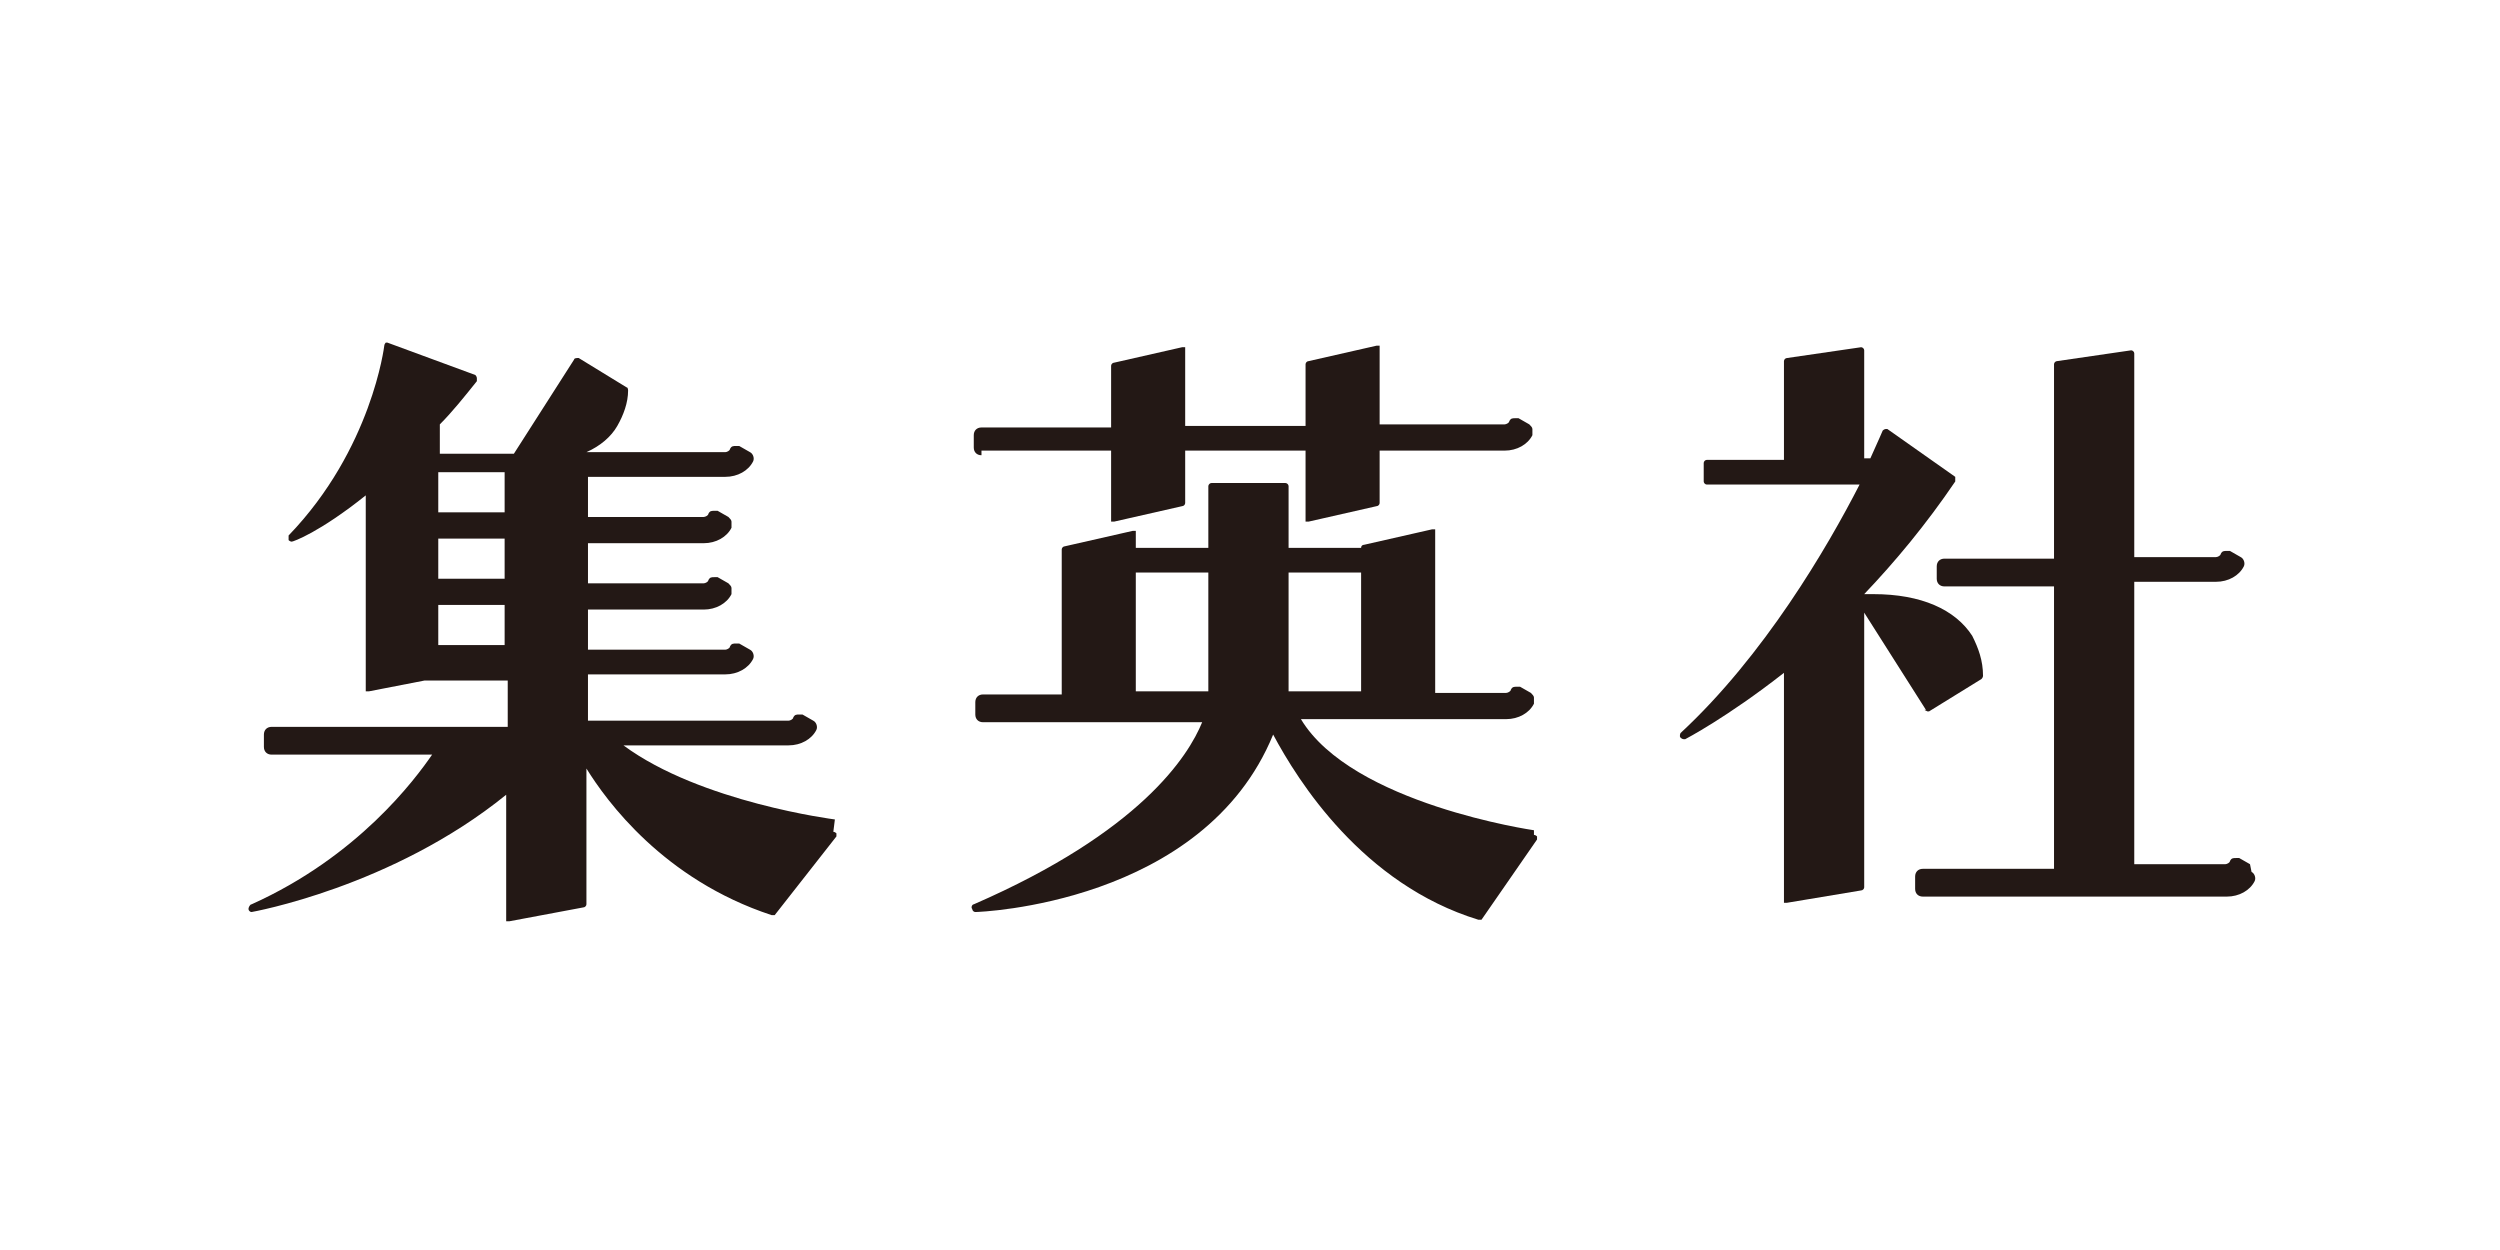 <?xml version="1.0" encoding="UTF-8"?>
<svg xmlns="http://www.w3.org/2000/svg" width="162" height="81" version="1.1" viewBox="0 0 162 81">
  <defs>
    <style>
      .cls-1 {
        fill: #231815;
      }
    </style>
  </defs>
  <!-- Generator: Adobe Illustrator 28.7.2, SVG Export Plug-In . SVG Version: 1.2.0 Build 154)  -->
  <g>
    <g id="_レイヤー_2">
      <path class="cls-1" d="M54.1,53.1c0,0-8.7-1.1-13.7-4.8h10.7c.8,0,1.5-.4,1.8-1,.1-.2,0-.5-.2-.6l-.7-.4c0,0-.2,0-.2,0-.2,0-.3,0-.4.2,0,.1-.2.2-.3.2h-13v-3h8.9c.8,0,1.5-.4,1.8-1,.1-.2,0-.5-.2-.6l-.7-.4c0,0-.2,0-.2,0-.2,0-.3,0-.4.2,0,.1-.2.2-.3.2h-8.9v-2.6h7.5c.8,0,1.5-.4,1.8-1,0-.1,0-.2,0-.4,0-.1-.1-.2-.2-.3l-.7-.4c0,0-.2,0-.2,0-.2,0-.3,0-.4.2,0,.1-.2.2-.3.2h-7.5v-2.6h7.5c.8,0,1.5-.4,1.8-1,0-.1,0-.2,0-.4,0-.1-.1-.2-.2-.3l-.7-.4c0,0-.2,0-.2,0-.2,0-.3,0-.4.2,0,.1-.2.2-.3.2h-7.5v-2.6h8.9c.8,0,1.5-.4,1.8-1,.1-.2,0-.5-.2-.6l-.7-.4c0,0-.2,0-.2,0-.2,0-.3,0-.4.2,0,.1-.2.2-.3.2h-9s0,0,0,0c.9-.4,1.6-1,2-1.7.4-.7.7-1.5.7-2.3,0,0,0-.2-.1-.2l-3.1-1.9s0,0-.1,0c0,0-.2,0-.2.1l-3.9,6.1h-.2c0,0-.1,0-.2,0h-4.4v-1.9s0,0,0,0c.8-.8,1.6-1.8,2.4-2.8,0,0,0-.1,0-.2,0,0,0-.1-.1-.2l-5.7-2.1s0,0,0,0c0,0,0,0-.1,0,0,0-.1.1-.1.2,0,0-.8,6.7-6.2,12.3,0,0,0,.2,0,.3,0,0,.1.1.2.1s0,0,0,0c.1,0,1.8-.6,4.8-3v12.5c0,0,0,.1,0,.2,0,0,0,0,.2,0s0,0,0,0l3.6-.7h5.4v3h-15.3c-.3,0-.5.2-.5.5v.8c0,.3.2.5.5.5h10.4c-1.1,1.6-4.8,6.6-11.7,9.7-.1,0-.2.2-.2.3,0,.1.1.2.2.2s0,0,0,0c0,0,9.1-1.6,16.5-7.6v8c0,0,0,.1,0,.2,0,0,0,0,.2,0s0,0,0,0l4.8-.9c.1,0,.2-.1.2-.2v-8.8c1.3,2.1,5,7.2,12,9.5,0,0,0,0,0,0,0,0,.1,0,.2,0l4-5.1c0,0,0-.2,0-.2,0,0-.1-.1-.2-.1ZM32.7,37.5h-4.3v-2.6h4.3v2.6ZM32.7,30.6v2.6h-4.3v-2.6h4.3ZM28.4,41.8v-2.6h4.3v2.6h-4.3Z"/>
      <g>
        <path class="cls-1" d="M124.7,46c0,0,0,0,.2.1,0,0,0,0,0,0,0,0,0,0,.1,0l3.4-2.1c0,0,.1-.1.1-.2,0-1-.3-1.8-.7-2.6-1.1-1.7-3.3-2.7-6.4-2.7s-.4,0-.6,0c2-2.1,4-4.5,5.9-7.3,0-.1,0-.2,0-.3l-4.4-3.1s0,0-.1,0,0,0,0,0c0,0-.1,0-.2.1,0,0-.3.7-.8,1.8h-.4v-7c0-.1-.1-.2-.2-.2l-4.8.7c-.1,0-.2.1-.2.2v6.4h-5c-.1,0-.2.1-.2.2v1.2c0,.1.1.2.2.2h9.9c-2.1,4.1-6.2,11.1-11.6,16.1,0,0-.1.2,0,.3,0,0,.1.1.2.1s0,0,.1,0c0,0,2.7-1.4,6.4-4.3v14.7c0,0,0,.1,0,.2,0,0,0,0,.2,0s0,0,0,0l4.8-.8c.1,0,.2-.1.2-.2v-17.8l4,6.3Z"/>
        <path class="cls-1" d="M145.8,56l-.7-.4c0,0-.2,0-.2,0-.2,0-.3,0-.4.2,0,.1-.2.2-.3.2h-5.9v-18.3h5.3c.8,0,1.5-.4,1.8-1,.1-.2,0-.5-.2-.6l-.7-.4c0,0-.2,0-.2,0-.2,0-.3,0-.4.2,0,.1-.2.2-.3.2h-5.3v-13.2c0-.1-.1-.2-.2-.2l-4.8.7c-.1,0-.2.1-.2.2v12.6h-7.1c-.3,0-.5.2-.5.5v.8c0,.3.2.5.5.5h7.1v18.3h-8.5c-.3,0-.5.2-.5.5v.8c0,.3.2.5.5.5h19.7c.8,0,1.5-.4,1.8-1,.1-.2,0-.5-.2-.6Z"/>
      </g>
      <g>
        <path class="cls-1" d="M99.4,53.8c0,0-11.8-1.7-15.1-7.2h13.3c.8,0,1.5-.4,1.8-1,0-.1,0-.2,0-.4,0-.1-.1-.2-.2-.3l-.7-.4c0,0-.2,0-.2,0-.2,0-.3,0-.4.2,0,.1-.2.2-.3.2h-4.6v-10.4c0,0,0-.1,0-.2,0,0,0,0-.2,0s0,0,0,0l-4.4,1c0,0-.2,0-.2.2h-4.7v-4c0-.1-.1-.2-.2-.2h-4.8c-.1,0-.2.1-.2.2v4h-4.7v-.9c0,0,0-.1,0-.2,0,0,0,0-.2,0s0,0,0,0l-4.4,1c-.1,0-.2.1-.2.2v9.4h-5.1c-.3,0-.5.2-.5.5v.8c0,.3.2.5.5.5h14.2c-.9,2.2-4,7.1-14.8,11.8-.1,0-.2.2-.1.3,0,.1.1.2.2.2s0,0,0,0c.2,0,14.8-.5,19.3-11.5,1.6,3,5.8,9.7,13.3,12,0,0,0,0,0,0,0,0,.1,0,.2,0l3.6-5.2c0,0,0-.2,0-.2,0,0-.1-.1-.2-.1ZM88.2,37.1v7.7h-4.7v-7.7h4.7ZM73.6,37.1h4.7v7.7h-4.7v-7.7Z"/>
        <path class="cls-1" d="M63.6,29.2h8.4v4.4c0,0,0,.1,0,.2,0,0,0,0,.2,0s0,0,0,0l4.4-1c.1,0,.2-.1.2-.2v-3.4h7.8v4.4c0,0,0,.1,0,.2,0,0,0,0,.2,0s0,0,0,0l4.4-1c.1,0,.2-.1.2-.2v-3.4h8.1c.8,0,1.5-.4,1.8-1,0-.1,0-.2,0-.4,0-.1-.1-.2-.2-.3l-.7-.4c0,0-.2,0-.2,0-.2,0-.3,0-.4.2,0,.1-.2.2-.3.2h-8.1v-4.9c0,0,0-.1,0-.2,0,0,0,0-.2,0s0,0,0,0l-4.4,1c-.1,0-.2.1-.2.2v4h-7.8v-4.9c0,0,0-.1,0-.2,0,0,0,0-.2,0s0,0,0,0l-4.4,1c-.1,0-.2.1-.2.2v4h-8.4c-.3,0-.5.2-.5.5v.8c0,.3.2.5.5.5Z"/>
      </g>
    </g>
  </g>
</svg>